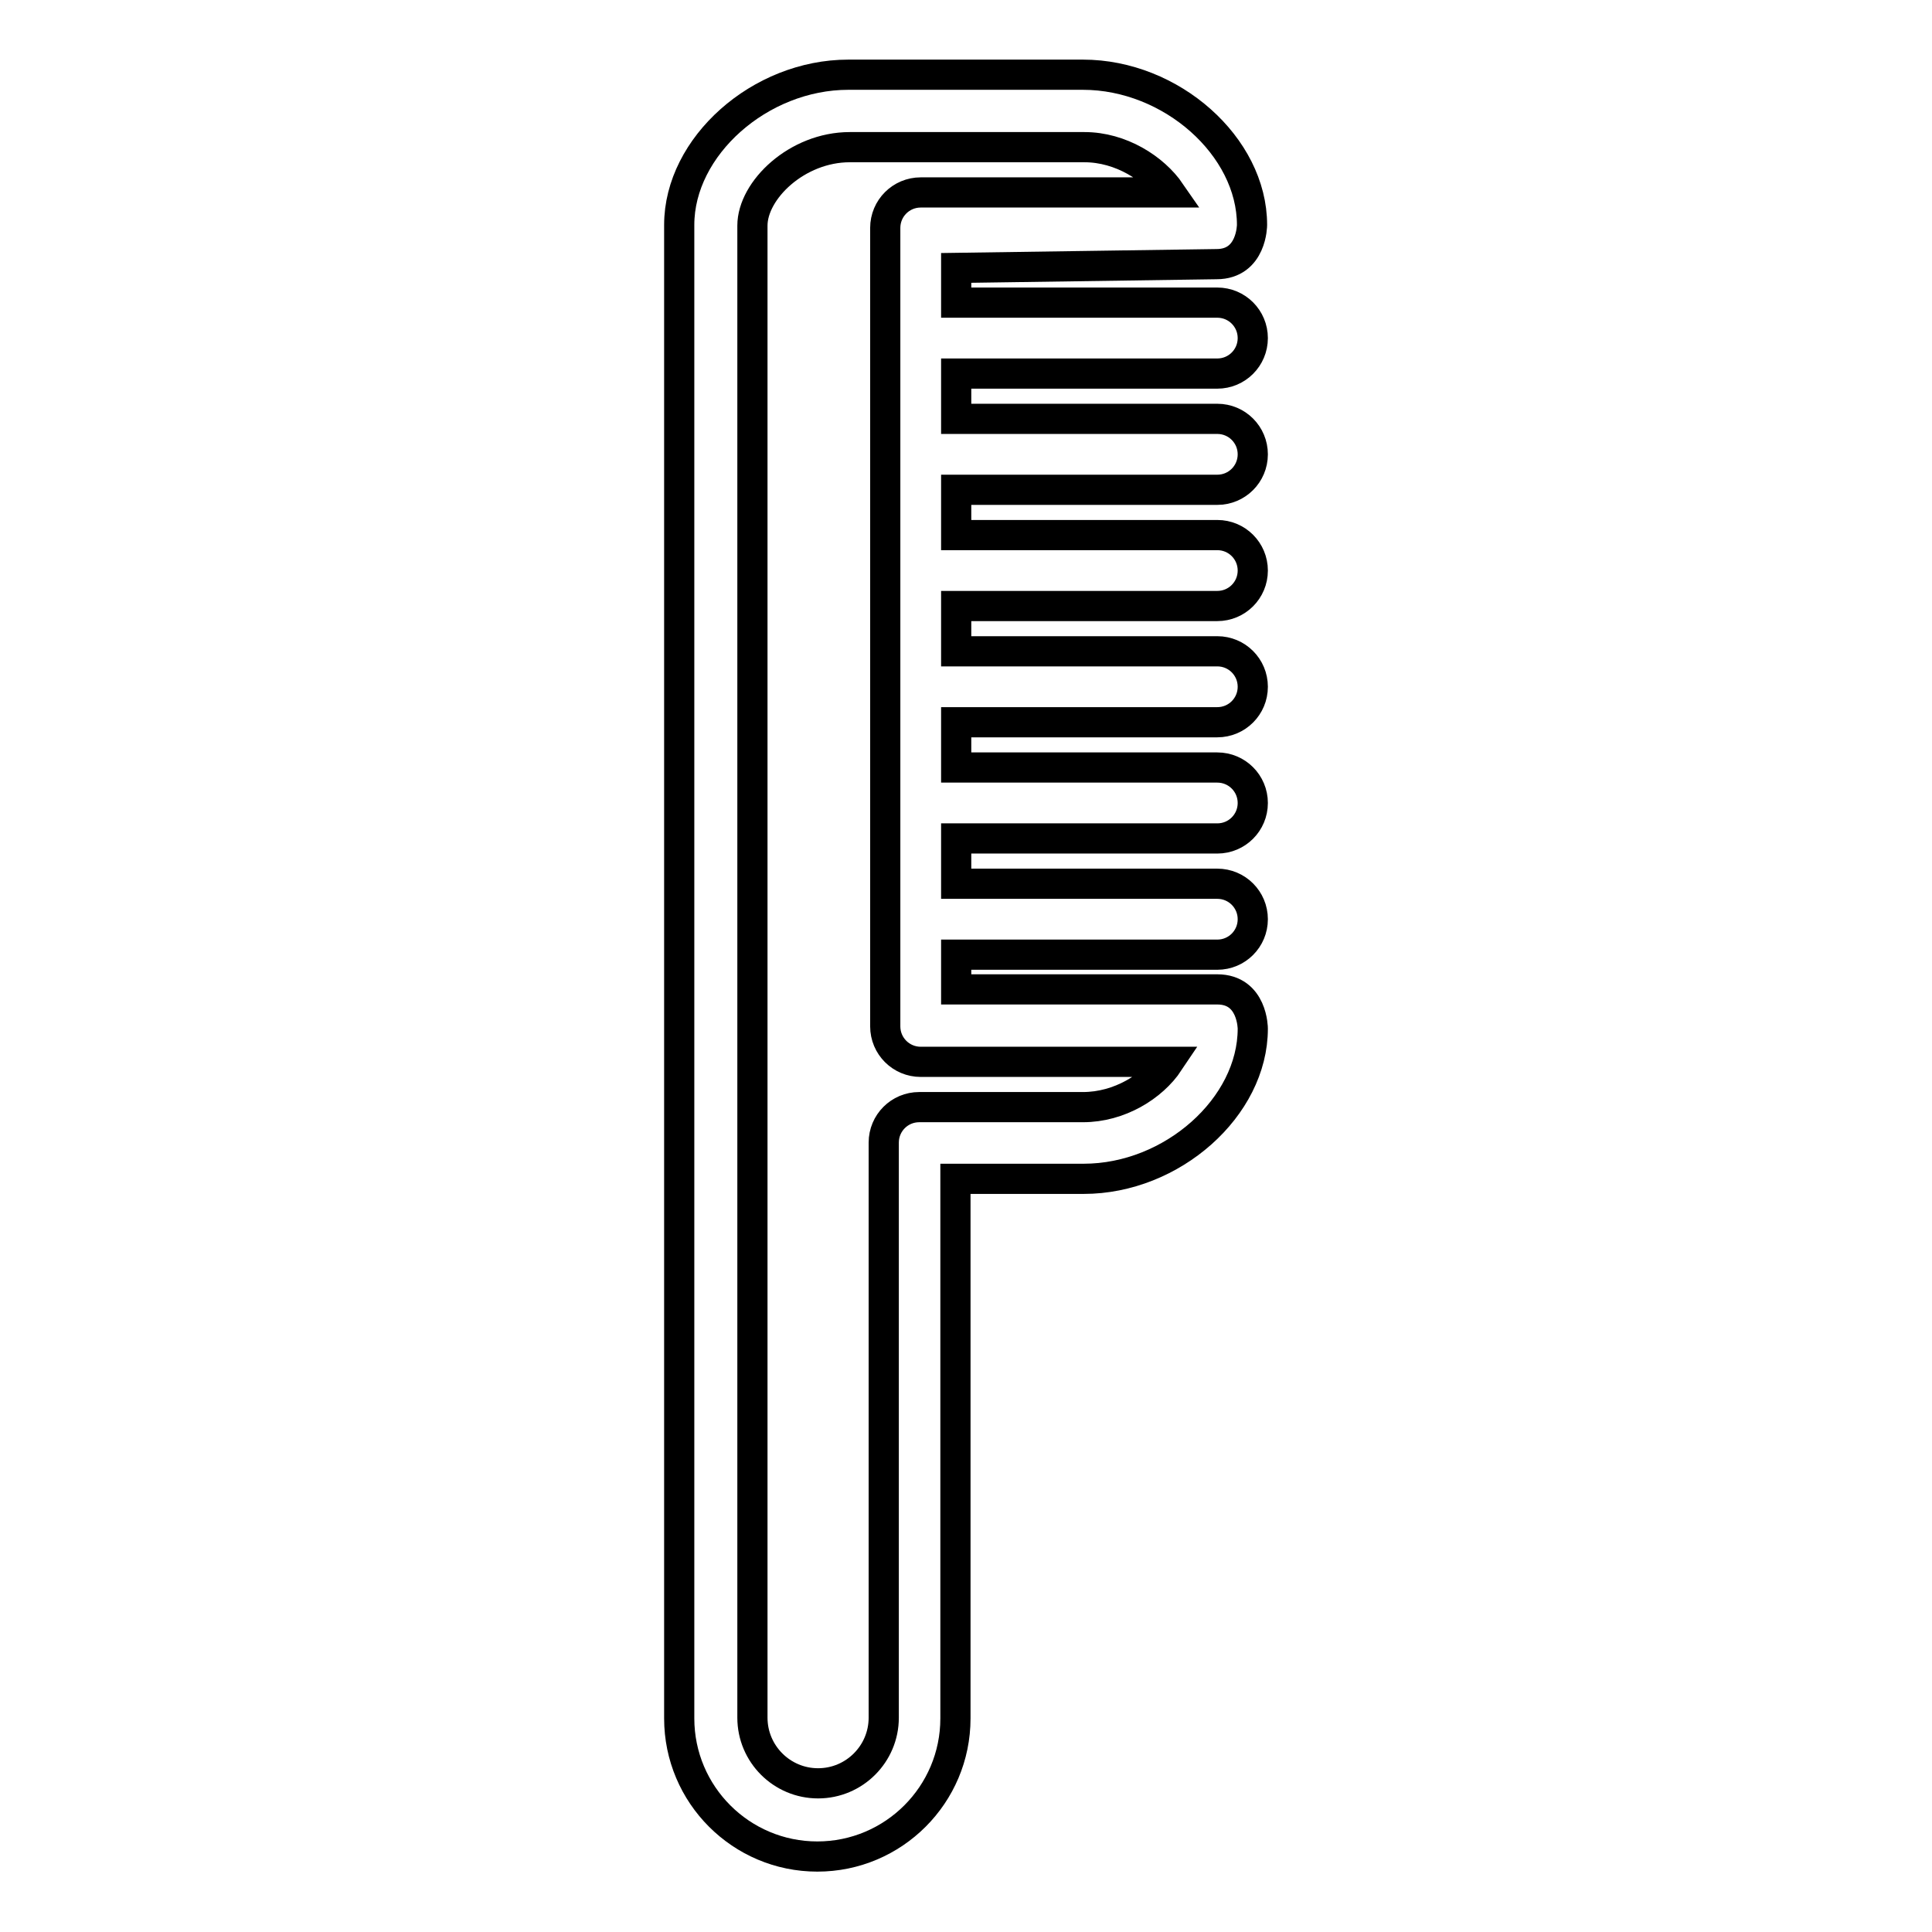 <?xml version="1.0" encoding="utf-8"?>
<!-- Svg Vector Icons : http://www.onlinewebfonts.com/icon -->
<!DOCTYPE svg PUBLIC "-//W3C//DTD SVG 1.1//EN" "http://www.w3.org/Graphics/SVG/1.1/DTD/svg11.dtd">
<svg version="1.1" xmlns="http://www.w3.org/2000/svg" xmlns:xlink="http://www.w3.org/1999/xlink" x="0px" y="0px" viewBox="0 0 256 256" enable-background="new 0 0 256 256" xml:space="preserve">
<g><g><g><path stroke-width="4" fill-opacity="0" stroke="#000000"  d="M161.2,35c4.7,0,4.7-5.2,4.7-5.2c0-10.4-10.7-19.9-22.4-19.9h-31.1c-11.7,0-22.4,9.5-22.4,19.9v197.9c0,10.1,8.2,18.3,18.3,18.3s18.3-8.2,18.3-18.3v-71.5h17c11.7,0,22.4-9.5,22.4-19.9c0,0,0-5.2-4.7-5.2h-34.6v-4.6h34.6c2.6,0,4.7-2.1,4.7-4.7s-2.1-4.7-4.7-4.7h-34.6v-6h34.6c2.6,0,4.7-2.1,4.7-4.7c0-2.6-2.1-4.7-4.7-4.7h-34.6v-6h34.6c2.6,0,4.7-2.1,4.7-4.7c0-2.6-2.1-4.7-4.7-4.7h-34.6v-6h34.6c2.6,0,4.7-2.1,4.7-4.7s-2.1-4.7-4.7-4.7h-34.6v-6h34.6c2.6,0,4.7-2.1,4.7-4.7s-2.1-4.7-4.7-4.7h-34.6v-6h34.6c2.6,0,4.7-2.1,4.7-4.7s-2.1-4.7-4.7-4.7h-34.6v-4.6L161.2,35L161.2,35z M154.9,140.7c-2.2,3.3-6.6,6-11.4,6h-21.7c-2.6,0-4.7,2.1-4.7,4.7v76.2c0,4.8-3.9,8.7-8.7,8.7s-8.7-3.9-8.7-8.7V29.9c0-4.7,5.9-10.4,12.9-10.4h31.1c4.8,0,9.2,2.8,11.4,6h-33.1c-2.6,0-4.7,2.1-4.7,4.7V136c0,2.6,2.1,4.7,4.7,4.7H154.9z"/></g><g></g><g></g><g></g><g></g><g></g><g></g><g></g><g></g><g></g><g></g><g></g><g></g><g></g><g></g><g></g></g></g>
</svg>